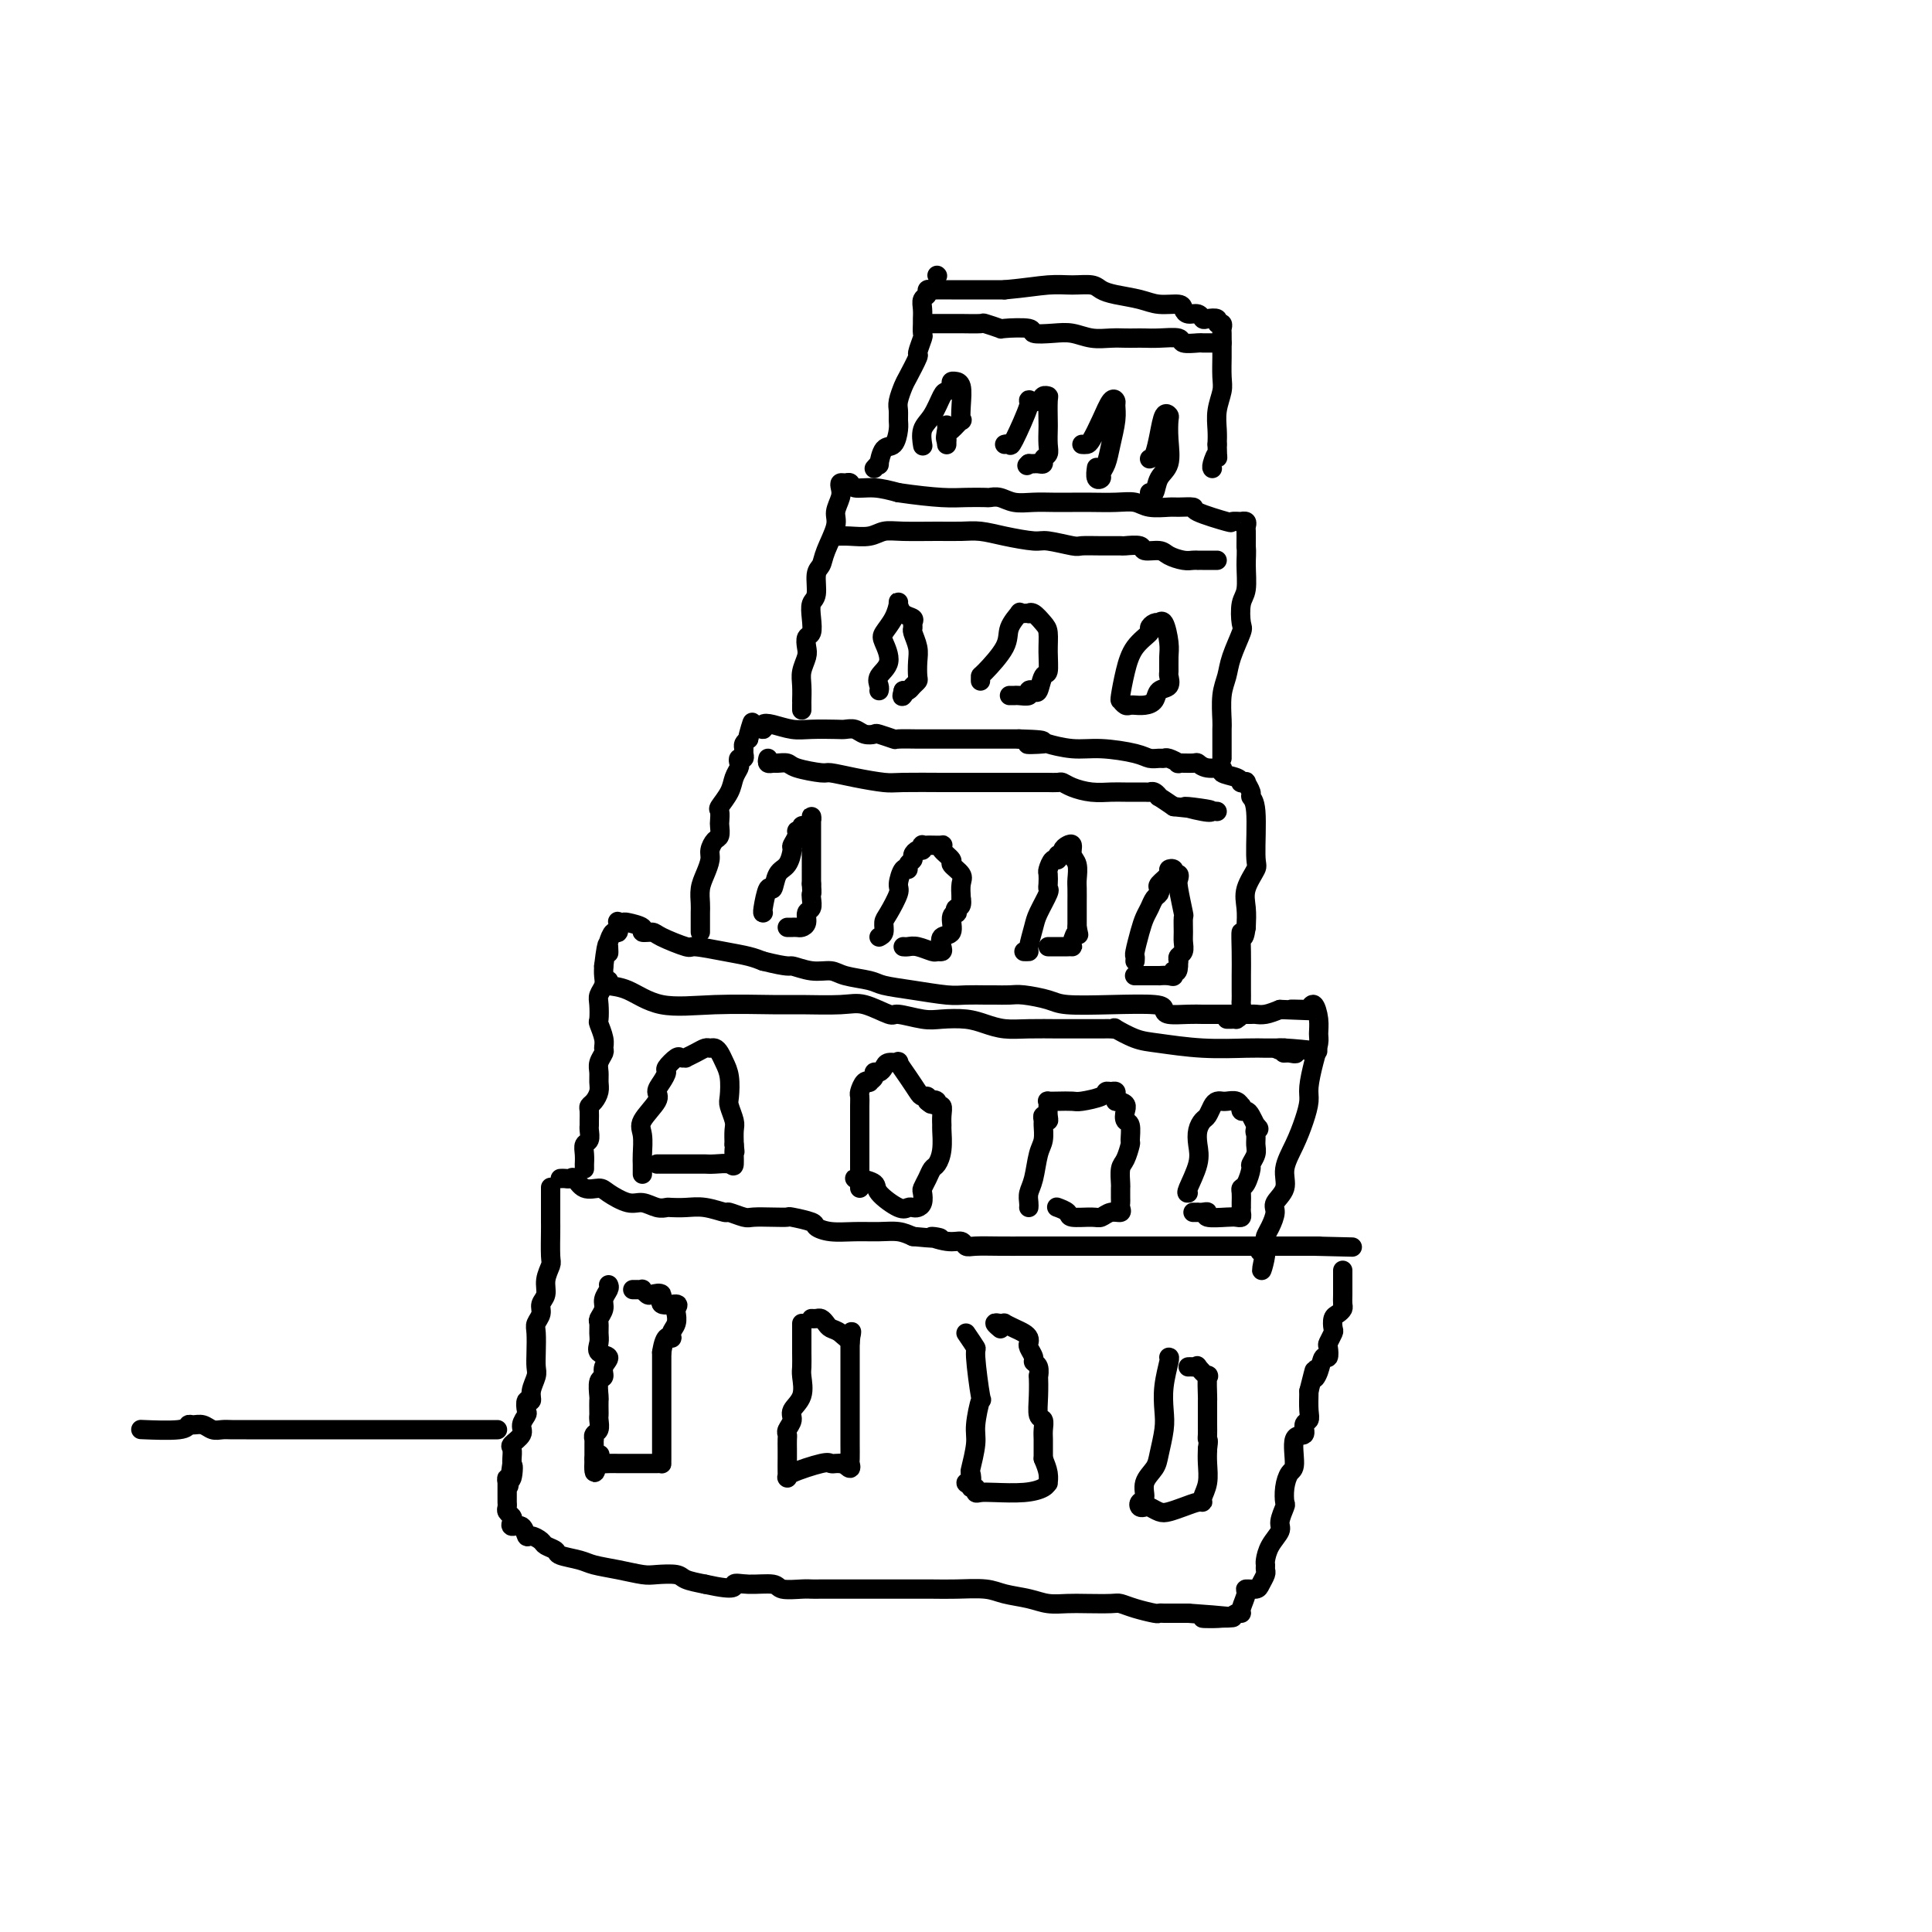 <svg viewBox='0 0 400 400' version='1.1' xmlns='http://www.w3.org/2000/svg' xmlns:xlink='http://www.w3.org/1999/xlink'><g fill='none' stroke='rgb(0,0,0)' stroke-width='4' stroke-linecap='round' stroke-linejoin='round'><path d='M116,244c0.329,-0.017 0.659,-0.033 1,0c0.341,0.033 0.694,0.116 1,0c0.306,-0.116 0.564,-0.430 1,0c0.436,0.430 1.050,1.603 2,2c0.950,0.397 2.236,0.019 3,0c0.764,-0.019 1.007,0.321 2,1c0.993,0.679 2.737,1.699 4,2c1.263,0.301 2.046,-0.115 3,0c0.954,0.115 2.081,0.762 3,1c0.919,0.238 1.630,0.068 2,0c0.370,-0.068 0.398,-0.033 1,0c0.602,0.033 1.779,0.065 3,0c1.221,-0.065 2.485,-0.228 4,0c1.515,0.228 3.279,0.846 4,1c0.721,0.154 0.397,-0.155 1,0c0.603,0.155 2.133,0.773 3,1c0.867,0.227 1.070,0.064 2,0c0.930,-0.064 2.587,-0.028 4,0c1.413,0.028 2.582,0.050 3,0c0.418,-0.050 0.084,-0.171 1,0c0.916,0.171 3.080,0.635 4,1c0.920,0.365 0.595,0.633 1,1c0.405,0.367 1.539,0.833 3,1c1.461,0.167 3.247,0.034 5,0c1.753,-0.034 3.472,0.029 5,0c1.528,-0.029 2.865,-0.151 4,0c1.135,0.151 2.067,0.576 3,1'/><path d='M189,256c8.969,0.863 4.890,0.021 4,0c-0.890,-0.021 1.408,0.779 3,1c1.592,0.221 2.478,-0.137 3,0c0.522,0.137 0.680,0.769 1,1c0.320,0.231 0.803,0.062 2,0c1.197,-0.062 3.110,-0.017 5,0c1.890,0.017 3.757,0.004 5,0c1.243,-0.004 1.861,-0.001 3,0c1.139,0.001 2.799,0.000 4,0c1.201,-0.000 1.944,-0.000 3,0c1.056,0.000 2.425,0.000 3,0c0.575,-0.000 0.357,-0.000 1,0c0.643,0.000 2.147,0.000 3,0c0.853,-0.000 1.054,-0.000 2,0c0.946,0.000 2.637,0.000 4,0c1.363,-0.000 2.399,-0.000 3,0c0.601,0.000 0.767,0.000 2,0c1.233,-0.000 3.534,-0.000 5,0c1.466,0.000 2.097,0.000 3,0c0.903,-0.000 2.078,-0.000 3,0c0.922,0.000 1.591,0.000 2,0c0.409,-0.000 0.558,-0.000 1,0c0.442,0.000 1.175,0.000 2,0c0.825,-0.000 1.740,-0.000 3,0c1.260,0.000 2.864,0.000 4,0c1.136,-0.000 1.804,-0.000 3,0c1.196,0.000 2.918,0.000 4,0c1.082,0.000 1.522,0.000 2,0c0.478,0.000 0.994,0.000 1,0c0.006,0.000 -0.497,0.000 -1,0'/><path d='M272,258c13.833,0.333 6.917,0.167 0,0'/><path d='M114,246c-0.000,-0.160 -0.000,-0.319 0,0c0.000,0.319 0.000,1.118 0,2c-0.000,0.882 -0.000,1.847 0,2c0.000,0.153 0.001,-0.508 0,0c-0.001,0.508 -0.004,2.183 0,3c0.004,0.817 0.016,0.775 0,2c-0.016,1.225 -0.061,3.718 0,5c0.061,1.282 0.228,1.355 0,2c-0.228,0.645 -0.849,1.864 -1,3c-0.151,1.136 0.170,2.189 0,3c-0.170,0.811 -0.830,1.378 -1,2c-0.170,0.622 0.150,1.297 0,2c-0.150,0.703 -0.771,1.433 -1,2c-0.229,0.567 -0.065,0.970 0,2c0.065,1.030 0.033,2.687 0,4c-0.033,1.313 -0.065,2.283 0,3c0.065,0.717 0.227,1.180 0,2c-0.227,0.820 -0.844,1.998 -1,3c-0.156,1.002 0.150,1.830 0,2c-0.150,0.170 -0.756,-0.317 -1,0c-0.244,0.317 -0.125,1.437 0,2c0.125,0.563 0.258,0.570 0,1c-0.258,0.430 -0.906,1.285 -1,2c-0.094,0.715 0.367,1.291 0,2c-0.367,0.709 -1.562,1.551 -2,2c-0.438,0.449 -0.118,0.506 0,1c0.118,0.494 0.034,1.427 0,2c-0.034,0.573 -0.017,0.787 0,1'/><path d='M106,303c-1.254,8.919 -0.389,2.715 0,1c0.389,-1.715 0.300,1.059 0,2c-0.300,0.941 -0.812,0.049 -1,0c-0.188,-0.049 -0.050,0.746 0,1c0.050,0.254 0.014,-0.034 0,0c-0.014,0.034 -0.005,0.390 0,1c0.005,0.610 0.005,1.473 0,2c-0.005,0.527 -0.015,0.718 0,1c0.015,0.282 0.055,0.654 0,1c-0.055,0.346 -0.204,0.665 0,1c0.204,0.335 0.762,0.686 1,1c0.238,0.314 0.157,0.591 0,1c-0.157,0.409 -0.389,0.950 0,1c0.389,0.050 1.398,-0.390 2,0c0.602,0.390 0.796,1.610 1,2c0.204,0.390 0.419,-0.050 1,0c0.581,0.050 1.528,0.591 2,1c0.472,0.409 0.470,0.687 1,1c0.530,0.313 1.592,0.661 2,1c0.408,0.339 0.161,0.669 1,1c0.839,0.331 2.765,0.663 4,1c1.235,0.337 1.781,0.678 3,1c1.219,0.322 3.112,0.625 5,1c1.888,0.375 3.771,0.821 5,1c1.229,0.179 1.804,0.089 3,0c1.196,-0.089 3.014,-0.178 4,0c0.986,0.178 1.139,0.622 2,1c0.861,0.378 2.431,0.689 4,1'/><path d='M146,328c6.978,1.543 5.921,0.399 6,0c0.079,-0.399 1.292,-0.054 3,0c1.708,0.054 3.912,-0.182 5,0c1.088,0.182 1.061,0.781 2,1c0.939,0.219 2.842,0.059 4,0c1.158,-0.059 1.569,-0.016 2,0c0.431,0.016 0.883,0.004 2,0c1.117,-0.004 2.899,-0.001 4,0c1.101,0.001 1.520,0.001 3,0c1.480,-0.001 4.020,-0.001 6,0c1.980,0.001 3.399,0.003 5,0c1.601,-0.003 3.383,-0.012 5,0c1.617,0.012 3.068,0.046 5,0c1.932,-0.046 4.344,-0.170 6,0c1.656,0.170 2.555,0.634 4,1c1.445,0.366 3.434,0.634 5,1c1.566,0.366 2.709,0.829 4,1c1.291,0.171 2.732,0.048 4,0c1.268,-0.048 2.364,-0.023 4,0c1.636,0.023 3.811,0.045 5,0c1.189,-0.045 1.394,-0.156 2,0c0.606,0.156 1.615,0.578 3,1c1.385,0.422 3.145,0.845 4,1c0.855,0.155 0.806,0.041 1,0c0.194,-0.041 0.632,-0.011 1,0c0.368,0.011 0.666,0.003 1,0c0.334,-0.003 0.705,-0.001 1,0c0.295,0.001 0.513,0.000 1,0c0.487,-0.000 1.244,-0.000 2,0'/><path d='M246,334c16.238,1.138 6.833,0.983 4,1c-2.833,0.017 0.905,0.204 3,0c2.095,-0.204 2.545,-0.801 3,-1c0.455,-0.199 0.913,-0.000 1,0c0.087,0.000 -0.198,-0.198 0,-1c0.198,-0.802 0.880,-2.208 1,-3c0.120,-0.792 -0.322,-0.972 0,-1c0.322,-0.028 1.407,0.094 2,0c0.593,-0.094 0.694,-0.405 1,-1c0.306,-0.595 0.816,-1.474 1,-2c0.184,-0.526 0.043,-0.697 0,-1c-0.043,-0.303 0.012,-0.737 0,-1c-0.012,-0.263 -0.090,-0.354 0,-1c0.090,-0.646 0.350,-1.845 1,-3c0.650,-1.155 1.690,-2.265 2,-3c0.310,-0.735 -0.111,-1.093 0,-2c0.111,-0.907 0.752,-2.361 1,-3c0.248,-0.639 0.103,-0.463 0,-1c-0.103,-0.537 -0.163,-1.788 0,-3c0.163,-1.212 0.550,-2.384 1,-3c0.450,-0.616 0.961,-0.675 1,-2c0.039,-1.325 -0.396,-3.915 0,-5c0.396,-1.085 1.623,-0.667 2,-1c0.377,-0.333 -0.095,-1.419 0,-2c0.095,-0.581 0.756,-0.656 1,-1c0.244,-0.344 0.070,-0.955 0,-2c-0.070,-1.045 -0.035,-2.522 0,-4'/><path d='M271,288c1.725,-6.858 1.037,-4.002 1,-3c-0.037,1.002 0.578,0.151 1,-1c0.422,-1.151 0.653,-2.603 1,-3c0.347,-0.397 0.811,0.259 1,0c0.189,-0.259 0.102,-1.435 0,-2c-0.102,-0.565 -0.221,-0.518 0,-1c0.221,-0.482 0.781,-1.491 1,-2c0.219,-0.509 0.097,-0.517 0,-1c-0.097,-0.483 -0.170,-1.441 0,-2c0.170,-0.559 0.581,-0.721 1,-1c0.419,-0.279 0.844,-0.676 1,-1c0.156,-0.324 0.042,-0.574 0,-1c-0.042,-0.426 -0.011,-1.029 0,-2c0.011,-0.971 0.003,-2.312 0,-3c-0.003,-0.688 -0.001,-0.724 0,-1c0.001,-0.276 0.000,-0.793 0,-1c-0.000,-0.207 -0.000,-0.103 0,0'/><path d='M121,242c0.002,-0.468 0.004,-0.936 0,-1c-0.004,-0.064 -0.015,0.278 0,0c0.015,-0.278 0.057,-1.174 0,-2c-0.057,-0.826 -0.211,-1.582 0,-2c0.211,-0.418 0.789,-0.497 1,-1c0.211,-0.503 0.056,-1.430 0,-2c-0.056,-0.570 -0.012,-0.782 0,-1c0.012,-0.218 -0.007,-0.443 0,-1c0.007,-0.557 0.040,-1.448 0,-2c-0.040,-0.552 -0.154,-0.767 0,-1c0.154,-0.233 0.576,-0.485 1,-1c0.424,-0.515 0.849,-1.294 1,-2c0.151,-0.706 0.026,-1.341 0,-2c-0.026,-0.659 0.047,-1.344 0,-2c-0.047,-0.656 -0.212,-1.283 0,-2c0.212,-0.717 0.803,-1.524 1,-2c0.197,-0.476 0.001,-0.621 0,-1c-0.001,-0.379 0.195,-0.994 0,-2c-0.195,-1.006 -0.781,-2.405 -1,-3c-0.219,-0.595 -0.073,-0.386 0,-1c0.073,-0.614 0.072,-2.051 0,-3c-0.072,-0.949 -0.215,-1.409 0,-2c0.215,-0.591 0.789,-1.313 1,-2c0.211,-0.687 0.060,-1.339 0,-2c-0.060,-0.661 -0.030,-1.330 0,-2'/><path d='M125,200c0.842,-7.123 0.947,-3.931 1,-3c0.053,0.931 0.053,-0.399 0,-1c-0.053,-0.601 -0.159,-0.473 0,-1c0.159,-0.527 0.582,-1.710 1,-2c0.418,-0.290 0.831,0.314 1,0c0.169,-0.314 0.096,-1.545 0,-2c-0.096,-0.455 -0.213,-0.132 0,0c0.213,0.132 0.758,0.073 1,0c0.242,-0.073 0.183,-0.162 1,0c0.817,0.162 2.510,0.573 3,1c0.490,0.427 -0.224,0.870 0,1c0.224,0.130 1.385,-0.053 2,0c0.615,0.053 0.685,0.343 2,1c1.315,0.657 3.874,1.682 5,2c1.126,0.318 0.817,-0.069 2,0c1.183,0.069 3.857,0.596 6,1c2.143,0.404 3.755,0.687 5,1c1.245,0.313 2.122,0.657 3,1'/><path d='M158,199c5.660,1.400 5.309,0.900 6,1c0.691,0.100 2.423,0.800 4,1c1.577,0.200 2.999,-0.101 4,0c1.001,0.101 1.580,0.605 3,1c1.420,0.395 3.680,0.680 5,1c1.320,0.320 1.698,0.674 3,1c1.302,0.326 3.527,0.623 6,1c2.473,0.377 5.194,0.833 7,1c1.806,0.167 2.697,0.044 4,0c1.303,-0.044 3.017,-0.009 4,0c0.983,0.009 1.235,-0.008 2,0c0.765,0.008 2.045,0.041 3,0c0.955,-0.041 1.587,-0.155 3,0c1.413,0.155 3.608,0.580 5,1c1.392,0.420 1.981,0.834 4,1c2.019,0.166 5.468,0.083 9,0c3.532,-0.083 7.148,-0.166 9,0c1.852,0.166 1.940,0.580 2,1c0.060,0.420 0.094,0.845 1,1c0.906,0.155 2.686,0.042 4,0c1.314,-0.042 2.163,-0.011 3,0c0.837,0.011 1.663,0.003 3,0c1.337,-0.003 3.187,-0.000 4,0c0.813,0.000 0.591,-0.003 1,0c0.409,0.003 1.450,0.011 2,0c0.550,-0.011 0.610,-0.041 1,0c0.390,0.041 1.112,0.155 2,0c0.888,-0.155 1.944,-0.577 3,-1'/><path d='M265,209c11.250,0.462 4.873,0.118 3,0c-1.873,-0.118 0.756,-0.009 2,0c1.244,0.009 1.104,-0.082 1,0c-0.104,0.082 -0.171,0.338 0,0c0.171,-0.338 0.579,-1.271 1,-1c0.421,0.271 0.855,1.746 1,3c0.145,1.254 0.001,2.288 0,3c-0.001,0.712 0.141,1.102 0,2c-0.141,0.898 -0.565,2.304 -1,4c-0.435,1.696 -0.881,3.682 -1,5c-0.119,1.318 0.089,1.970 0,3c-0.089,1.030 -0.477,2.440 -1,4c-0.523,1.560 -1.183,3.270 -2,5c-0.817,1.730 -1.791,3.478 -2,5c-0.209,1.522 0.347,2.817 0,4c-0.347,1.183 -1.595,2.253 -2,3c-0.405,0.747 0.035,1.170 0,2c-0.035,0.830 -0.545,2.069 -1,3c-0.455,0.931 -0.854,1.556 -1,2c-0.146,0.444 -0.039,0.707 0,1c0.039,0.293 0.011,0.617 0,1c-0.011,0.383 -0.003,0.824 0,1c0.003,0.176 0.002,0.088 0,0'/><path d='M262,259c-1.641,7.249 -0.244,2.871 0,1c0.244,-1.871 -0.665,-1.234 -1,-1c-0.335,0.234 -0.096,0.067 0,0c0.096,-0.067 0.048,-0.033 0,0'/><path d='M126,266c0.121,0.242 0.243,0.484 0,1c-0.243,0.516 -0.850,1.307 -1,2c-0.150,0.693 0.157,1.288 0,2c-0.157,0.712 -0.776,1.543 -1,2c-0.224,0.457 -0.051,0.541 0,1c0.051,0.459 -0.018,1.291 0,2c0.018,0.709 0.125,1.293 0,2c-0.125,0.707 -0.482,1.535 0,2c0.482,0.465 1.804,0.566 2,1c0.196,0.434 -0.732,1.200 -1,2c-0.268,0.800 0.124,1.632 0,2c-0.124,0.368 -0.765,0.270 -1,1c-0.235,0.730 -0.063,2.289 0,3c0.063,0.711 0.018,0.576 0,1c-0.018,0.424 -0.009,1.409 0,2c0.009,0.591 0.016,0.789 0,1c-0.016,0.211 -0.057,0.434 0,1c0.057,0.566 0.211,1.475 0,2c-0.211,0.525 -0.789,0.665 -1,1c-0.211,0.335 -0.057,0.863 0,1c0.057,0.137 0.015,-0.118 0,0c-0.015,0.118 -0.004,0.609 0,1c0.004,0.391 0.001,0.682 0,1c-0.001,0.318 -0.000,0.662 0,1c0.000,0.338 0.000,0.669 0,1'/><path d='M123,302c-0.244,5.585 0.647,1.549 1,0c0.353,-1.549 0.168,-0.611 0,0c-0.168,0.611 -0.317,0.896 0,1c0.317,0.104 1.101,0.028 2,0c0.899,-0.028 1.911,-0.007 2,0c0.089,0.007 -0.747,0.002 0,0c0.747,-0.002 3.076,0.000 4,0c0.924,-0.000 0.444,-0.002 1,0c0.556,0.002 2.149,0.009 3,0c0.851,-0.009 0.960,-0.033 1,0c0.040,0.033 0.011,0.125 0,0c-0.011,-0.125 -0.003,-0.465 0,-1c0.003,-0.535 0.001,-1.265 0,-2c-0.001,-0.735 -0.000,-1.474 0,-2c0.000,-0.526 0.000,-0.837 0,-3c-0.000,-2.163 -0.000,-6.178 0,-8c0.000,-1.822 0.000,-1.452 0,-2c-0.000,-0.548 -0.000,-2.014 0,-3c0.000,-0.986 0.000,-1.493 0,-2'/><path d='M137,280c0.624,-4.201 1.684,-3.202 2,-3c0.316,0.202 -0.112,-0.393 0,-1c0.112,-0.607 0.765,-1.225 1,-2c0.235,-0.775 0.051,-1.708 0,-2c-0.051,-0.292 0.030,0.058 0,0c-0.030,-0.058 -0.173,-0.524 0,-1c0.173,-0.476 0.660,-0.964 0,-1c-0.660,-0.036 -2.468,0.379 -3,0c-0.532,-0.379 0.212,-1.552 0,-2c-0.212,-0.448 -1.380,-0.173 -2,0c-0.620,0.173 -0.692,0.242 -1,0c-0.308,-0.242 -0.853,-0.797 -1,-1c-0.147,-0.203 0.105,-0.054 0,0c-0.105,0.054 -0.567,0.015 -1,0c-0.433,-0.015 -0.838,-0.004 -1,0c-0.162,0.004 -0.081,0.002 0,0'/><path d='M166,274c-0.000,0.409 -0.001,0.818 0,1c0.001,0.182 0.002,0.138 0,1c-0.002,0.862 -0.008,2.629 0,4c0.008,1.371 0.031,2.345 0,3c-0.031,0.655 -0.117,0.991 0,2c0.117,1.009 0.438,2.690 0,4c-0.438,1.310 -1.634,2.248 -2,3c-0.366,0.752 0.098,1.318 0,2c-0.098,0.682 -0.758,1.480 -1,2c-0.242,0.520 -0.065,0.762 0,1c0.065,0.238 0.018,0.471 0,1c-0.018,0.529 -0.007,1.356 0,2c0.007,0.644 0.009,1.107 0,2c-0.009,0.893 -0.027,2.215 0,3c0.027,0.785 0.101,1.033 0,1c-0.101,-0.033 -0.378,-0.349 1,-1c1.378,-0.651 4.411,-1.638 6,-2c1.589,-0.362 1.736,-0.097 2,0c0.264,0.097 0.647,0.028 1,0c0.353,-0.028 0.677,-0.014 1,0'/><path d='M174,303c1.868,-0.385 1.036,-0.349 1,0c-0.036,0.349 0.722,1.009 1,1c0.278,-0.009 0.074,-0.687 0,-1c-0.074,-0.313 -0.020,-0.260 0,-1c0.020,-0.740 0.005,-2.272 0,-3c-0.005,-0.728 -0.001,-0.651 0,-1c0.001,-0.349 0.000,-1.126 0,-2c-0.000,-0.874 -0.000,-1.847 0,-2c0.000,-0.153 0.000,0.514 0,0c-0.000,-0.514 -0.000,-2.207 0,-3c0.000,-0.793 0.000,-0.685 0,-1c-0.000,-0.315 -0.000,-1.054 0,-2c0.000,-0.946 0.000,-2.099 0,-3c-0.000,-0.901 -0.000,-1.551 0,-2c0.000,-0.449 0.000,-0.698 0,-1c-0.000,-0.302 -0.000,-0.658 0,-1c0.000,-0.342 0.000,-0.669 0,-1c-0.000,-0.331 -0.000,-0.666 0,-1c0.000,-0.334 0.000,-0.667 0,-1'/><path d='M176,278c0.402,-4.046 0.406,-1.662 0,-1c-0.406,0.662 -1.222,-0.397 -2,-1c-0.778,-0.603 -1.519,-0.750 -2,-1c-0.481,-0.250 -0.704,-0.603 -1,-1c-0.296,-0.397 -0.667,-0.838 -1,-1c-0.333,-0.162 -0.628,-0.044 -1,0c-0.372,0.044 -0.821,0.012 -1,0c-0.179,-0.012 -0.090,-0.006 0,0'/><path d='M200,276c0.873,1.285 1.747,2.571 2,3c0.253,0.429 -0.113,0.002 0,2c0.113,1.998 0.706,6.420 1,8c0.294,1.580 0.289,0.316 0,1c-0.289,0.684 -0.861,3.315 -1,5c-0.139,1.685 0.154,2.424 0,4c-0.154,1.576 -0.755,3.991 -1,5c-0.245,1.009 -0.133,0.614 0,1c0.133,0.386 0.288,1.552 0,2c-0.288,0.448 -1.020,0.176 -1,0c0.020,-0.176 0.792,-0.257 1,0c0.208,0.257 -0.148,0.853 0,1c0.148,0.147 0.801,-0.156 1,0c0.199,0.156 -0.056,0.771 0,1c0.056,0.229 0.421,0.071 1,0c0.579,-0.071 1.370,-0.056 3,0c1.630,0.056 4.098,0.153 6,0c1.902,-0.153 3.239,-0.558 4,-1c0.761,-0.442 0.946,-0.923 1,-1c0.054,-0.077 -0.024,0.248 0,0c0.024,-0.248 0.150,-1.071 0,-2c-0.150,-0.929 -0.575,-1.965 -1,-3'/><path d='M216,302c-0.001,-1.284 -0.004,-1.494 0,-2c0.004,-0.506 0.015,-1.309 0,-2c-0.015,-0.691 -0.057,-1.269 0,-2c0.057,-0.731 0.211,-1.616 0,-2c-0.211,-0.384 -0.788,-0.267 -1,-1c-0.212,-0.733 -0.061,-2.315 0,-4c0.061,-1.685 0.031,-3.473 0,-4c-0.031,-0.527 -0.065,0.206 0,0c0.065,-0.206 0.227,-1.350 0,-2c-0.227,-0.650 -0.845,-0.804 -1,-1c-0.155,-0.196 0.152,-0.434 0,-1c-0.152,-0.566 -0.764,-1.461 -1,-2c-0.236,-0.539 -0.095,-0.723 0,-1c0.095,-0.277 0.145,-0.649 0,-1c-0.145,-0.351 -0.486,-0.682 -1,-1c-0.514,-0.318 -1.200,-0.622 -2,-1c-0.800,-0.378 -1.713,-0.830 -2,-1c-0.287,-0.170 0.053,-0.059 0,0c-0.053,0.059 -0.499,0.067 -1,0c-0.501,-0.067 -1.058,-0.210 -1,0c0.058,0.210 0.731,0.774 1,1c0.269,0.226 0.135,0.113 0,0'/><path d='M242,281c0.111,-0.015 0.223,-0.030 0,1c-0.223,1.030 -0.779,3.104 -1,5c-0.221,1.896 -0.105,3.613 0,5c0.105,1.387 0.201,2.445 0,4c-0.201,1.555 -0.698,3.607 -1,5c-0.302,1.393 -0.407,2.128 -1,3c-0.593,0.872 -1.672,1.880 -2,3c-0.328,1.120 0.096,2.352 0,3c-0.096,0.648 -0.713,0.713 -1,1c-0.287,0.287 -0.243,0.796 0,1c0.243,0.204 0.687,0.105 1,0c0.313,-0.105 0.497,-0.214 1,0c0.503,0.214 1.326,0.751 2,1c0.674,0.249 1.199,0.209 2,0c0.801,-0.209 1.879,-0.586 3,-1c1.121,-0.414 2.286,-0.866 3,-1c0.714,-0.134 0.976,0.050 1,0c0.024,-0.050 -0.189,-0.333 0,-1c0.189,-0.667 0.782,-1.718 1,-3c0.218,-1.282 0.062,-2.795 0,-4c-0.062,-1.205 -0.031,-2.103 0,-3'/><path d='M250,300c0.309,-2.118 0.083,-1.914 0,-2c-0.083,-0.086 -0.022,-0.461 0,-1c0.022,-0.539 0.006,-1.240 0,-2c-0.006,-0.760 -0.002,-1.578 0,-2c0.002,-0.422 0.003,-0.447 0,-1c-0.003,-0.553 -0.008,-1.634 0,-2c0.008,-0.366 0.031,-0.017 0,-1c-0.031,-0.983 -0.116,-3.297 0,-4c0.116,-0.703 0.434,0.204 0,0c-0.434,-0.204 -1.619,-1.519 -2,-2c-0.381,-0.481 0.042,-0.129 0,0c-0.042,0.129 -0.550,0.035 -1,0c-0.450,-0.035 -0.843,-0.010 -1,0c-0.157,0.010 -0.079,0.005 0,0'/><path d='M145,193c-0.000,-0.359 -0.001,-0.718 0,-1c0.001,-0.282 0.003,-0.487 0,-1c-0.003,-0.513 -0.011,-1.335 0,-2c0.011,-0.665 0.041,-1.175 0,-2c-0.041,-0.825 -0.152,-1.965 0,-3c0.152,-1.035 0.566,-1.964 1,-3c0.434,-1.036 0.887,-2.180 1,-3c0.113,-0.820 -0.113,-1.318 0,-2c0.113,-0.682 0.567,-1.549 1,-2c0.433,-0.451 0.846,-0.486 1,-1c0.154,-0.514 0.048,-1.505 0,-2c-0.048,-0.495 -0.038,-0.492 0,-1c0.038,-0.508 0.105,-1.526 0,-2c-0.105,-0.474 -0.382,-0.403 0,-1c0.382,-0.597 1.422,-1.863 2,-3c0.578,-1.137 0.695,-2.146 1,-3c0.305,-0.854 0.800,-1.552 1,-2c0.200,-0.448 0.106,-0.645 0,-1c-0.106,-0.355 -0.225,-0.869 0,-1c0.225,-0.131 0.795,0.120 1,0c0.205,-0.120 0.045,-0.609 0,-1c-0.045,-0.391 0.026,-0.682 0,-1c-0.026,-0.318 -0.150,-0.662 0,-1c0.150,-0.338 0.575,-0.669 1,-1'/><path d='M155,153c1.520,-6.350 0.321,-2.224 0,-1c-0.321,1.224 0.238,-0.453 1,-1c0.762,-0.547 1.728,0.035 2,0c0.272,-0.035 -0.148,-0.689 0,-1c0.148,-0.311 0.865,-0.279 2,0c1.135,0.279 2.688,0.806 4,1c1.312,0.194 2.381,0.056 4,0c1.619,-0.056 3.786,-0.029 5,0c1.214,0.029 1.475,0.059 2,0c0.525,-0.059 1.315,-0.208 2,0c0.685,0.208 1.266,0.774 2,1c0.734,0.226 1.622,0.113 2,0c0.378,-0.113 0.246,-0.226 1,0c0.754,0.226 2.394,0.793 3,1c0.606,0.207 0.178,0.056 1,0c0.822,-0.056 2.893,-0.015 4,0c1.107,0.015 1.249,0.004 2,0c0.751,-0.004 2.110,-0.001 4,0c1.890,0.001 4.311,0.000 6,0c1.689,-0.000 2.647,-0.000 4,0c1.353,0.000 3.101,0.000 4,0c0.899,-0.000 0.950,-0.000 1,0'/><path d='M211,153c8.934,0.222 3.268,0.777 2,1c-1.268,0.223 1.862,0.115 3,0c1.138,-0.115 0.282,-0.237 1,0c0.718,0.237 3.008,0.834 5,1c1.992,0.166 3.686,-0.099 6,0c2.314,0.099 5.249,0.561 7,1c1.751,0.439 2.320,0.853 3,1c0.680,0.147 1.472,0.025 2,0c0.528,-0.025 0.793,0.046 1,0c0.207,-0.046 0.356,-0.210 1,0c0.644,0.210 1.785,0.792 2,1c0.215,0.208 -0.494,0.041 0,0c0.494,-0.041 2.193,0.045 3,0c0.807,-0.045 0.724,-0.219 1,0c0.276,0.219 0.911,0.833 2,1c1.089,0.167 2.630,-0.113 3,0c0.370,0.113 -0.433,0.619 0,1c0.433,0.381 2.101,0.636 3,1c0.899,0.364 1.030,0.836 1,1c-0.030,0.164 -0.219,0.019 0,0c0.219,-0.019 0.847,0.089 1,0c0.153,-0.089 -0.170,-0.374 0,0c0.170,0.374 0.832,1.407 1,2c0.168,0.593 -0.159,0.745 0,1c0.159,0.255 0.803,0.612 1,3c0.197,2.388 -0.052,6.806 0,9c0.052,2.194 0.406,2.166 0,3c-0.406,0.834 -1.571,2.532 -2,4c-0.429,1.468 -0.123,2.705 0,4c0.123,1.295 0.061,2.647 0,4'/><path d='M258,192c-0.536,3.767 -0.876,1.184 -1,1c-0.124,-0.184 -0.034,2.030 0,4c0.034,1.970 0.010,3.697 0,5c-0.010,1.303 -0.007,2.181 0,3c0.007,0.819 0.017,1.578 0,2c-0.017,0.422 -0.060,0.505 0,1c0.060,0.495 0.222,1.401 0,2c-0.222,0.599 -0.830,0.893 -1,1c-0.170,0.107 0.098,0.029 0,0c-0.098,-0.029 -0.562,-0.008 -1,0c-0.438,0.008 -0.849,0.002 -1,0c-0.151,-0.002 -0.043,-0.001 0,0c0.043,0.001 0.022,0.000 0,0'/><path d='M166,147c-0.001,-0.290 -0.001,-0.580 0,-1c0.001,-0.420 0.004,-0.970 0,-1c-0.004,-0.030 -0.015,0.459 0,0c0.015,-0.459 0.056,-1.867 0,-3c-0.056,-1.133 -0.207,-1.990 0,-3c0.207,-1.010 0.774,-2.174 1,-3c0.226,-0.826 0.112,-1.314 0,-2c-0.112,-0.686 -0.222,-1.571 0,-2c0.222,-0.429 0.777,-0.402 1,-1c0.223,-0.598 0.116,-1.823 0,-3c-0.116,-1.177 -0.240,-2.308 0,-3c0.240,-0.692 0.843,-0.944 1,-2c0.157,-1.056 -0.131,-2.915 0,-4c0.131,-1.085 0.680,-1.397 1,-2c0.320,-0.603 0.412,-1.499 1,-3c0.588,-1.501 1.674,-3.607 2,-5c0.326,-1.393 -0.106,-2.072 0,-3c0.106,-0.928 0.750,-2.106 1,-3c0.250,-0.894 0.106,-1.503 0,-2c-0.106,-0.497 -0.175,-0.880 0,-1c0.175,-0.120 0.594,0.023 1,0c0.406,-0.023 0.800,-0.212 1,0c0.200,0.212 0.208,0.826 1,1c0.792,0.174 2.369,-0.093 4,0c1.631,0.093 3.315,0.547 5,1'/><path d='M186,102c3.654,0.536 6.788,0.875 9,1c2.212,0.125 3.501,0.037 5,0c1.499,-0.037 3.209,-0.024 4,0c0.791,0.024 0.665,0.059 1,0c0.335,-0.059 1.131,-0.212 2,0c0.869,0.212 1.809,0.789 3,1c1.191,0.211 2.632,0.057 4,0c1.368,-0.057 2.663,-0.016 4,0c1.337,0.016 2.716,0.008 4,0c1.284,-0.008 2.473,-0.016 4,0c1.527,0.016 3.390,0.057 5,0c1.610,-0.057 2.965,-0.212 4,0c1.035,0.212 1.750,0.791 3,1c1.250,0.209 3.037,0.050 4,0c0.963,-0.050 1.103,0.011 2,0c0.897,-0.011 2.549,-0.094 3,0c0.451,0.094 -0.301,0.365 1,1c1.301,0.635 4.654,1.633 6,2c1.346,0.367 0.686,0.102 1,0c0.314,-0.102 1.601,-0.040 2,0c0.399,0.040 -0.089,0.058 0,0c0.089,-0.058 0.756,-0.191 1,0c0.244,0.191 0.066,0.705 0,1c-0.066,0.295 -0.019,0.370 0,1c0.019,0.630 0.009,1.815 0,3'/><path d='M258,113c0.139,1.408 -0.013,2.430 0,4c0.013,1.570 0.193,3.690 0,5c-0.193,1.310 -0.758,1.810 -1,3c-0.242,1.190 -0.160,3.072 0,4c0.160,0.928 0.397,0.904 0,2c-0.397,1.096 -1.427,3.314 -2,5c-0.573,1.686 -0.689,2.840 -1,4c-0.311,1.160 -0.815,2.324 -1,4c-0.185,1.676 -0.050,3.863 0,5c0.050,1.137 0.013,1.222 0,2c-0.013,0.778 -0.004,2.247 0,3c0.004,0.753 0.001,0.790 0,1c-0.001,0.210 -0.000,0.592 0,1c0.000,0.408 0.000,0.841 0,1c-0.000,0.159 -0.000,0.046 0,0c0.000,-0.046 0.000,-0.023 0,0'/><path d='M181,97c0.439,-0.511 0.878,-1.022 1,-1c0.122,0.022 -0.072,0.578 0,0c0.072,-0.578 0.412,-2.291 1,-3c0.588,-0.709 1.425,-0.415 2,-1c0.575,-0.585 0.890,-2.048 1,-3c0.110,-0.952 0.017,-1.393 0,-2c-0.017,-0.607 0.042,-1.379 0,-2c-0.042,-0.621 -0.184,-1.092 0,-2c0.184,-0.908 0.694,-2.254 1,-3c0.306,-0.746 0.408,-0.892 1,-2c0.592,-1.108 1.675,-3.180 2,-4c0.325,-0.820 -0.109,-0.390 0,-1c0.109,-0.610 0.762,-2.260 1,-3c0.238,-0.740 0.063,-0.569 0,-1c-0.063,-0.431 -0.013,-1.463 0,-2c0.013,-0.537 -0.012,-0.578 0,-1c0.012,-0.422 0.059,-1.223 0,-2c-0.059,-0.777 -0.224,-1.529 0,-2c0.224,-0.471 0.837,-0.662 1,-1c0.163,-0.338 -0.124,-0.823 0,-1c0.124,-0.177 0.657,-0.048 1,0c0.343,0.048 0.494,0.013 1,0c0.506,-0.013 1.367,-0.003 3,0c1.633,0.003 4.038,0.001 6,0c1.962,-0.001 3.481,-0.000 5,0'/><path d='M208,60c4.269,-0.385 6.941,-0.846 9,-1c2.059,-0.154 3.506,-0.000 5,0c1.494,0.000 3.035,-0.154 4,0c0.965,0.154 1.355,0.615 2,1c0.645,0.385 1.545,0.694 3,1c1.455,0.306 3.464,0.608 5,1c1.536,0.392 2.600,0.875 4,1c1.400,0.125 3.135,-0.106 4,0c0.865,0.106 0.860,0.551 1,1c0.140,0.449 0.423,0.904 1,1c0.577,0.096 1.446,-0.166 2,0c0.554,0.166 0.793,0.762 1,1c0.207,0.238 0.381,0.120 1,0c0.619,-0.120 1.683,-0.241 2,0c0.317,0.241 -0.111,0.845 0,1c0.111,0.155 0.762,-0.140 1,0c0.238,0.140 0.064,0.716 0,1c-0.064,0.284 -0.016,0.277 0,1c0.016,0.723 0.001,2.177 0,3c-0.001,0.823 0.014,1.014 0,2c-0.014,0.986 -0.056,2.767 0,4c0.056,1.233 0.211,1.918 0,3c-0.211,1.082 -0.788,2.561 -1,4c-0.212,1.439 -0.061,2.840 0,4c0.061,1.160 0.030,2.080 0,3'/><path d='M252,92c0.061,4.370 0.212,2.295 0,2c-0.212,-0.295 -0.788,1.190 -1,2c-0.212,0.810 -0.061,0.946 0,1c0.061,0.054 0.030,0.027 0,0'/><path d='M194,57c0.000,0.000 0.100,0.100 0.1,0.1'/><path d='M193,67c0.362,0.000 0.725,0.000 1,0c0.275,-0.000 0.463,-0.001 1,0c0.537,0.001 1.424,0.004 2,0c0.576,-0.004 0.843,-0.015 2,0c1.157,0.015 3.204,0.056 4,0c0.796,-0.056 0.340,-0.207 1,0c0.660,0.207 2.438,0.774 3,1c0.562,0.226 -0.090,0.112 1,0c1.090,-0.112 3.922,-0.222 5,0c1.078,0.222 0.403,0.778 1,1c0.597,0.222 2.467,0.112 4,0c1.533,-0.112 2.728,-0.226 4,0c1.272,0.226 2.619,0.793 4,1c1.381,0.207 2.794,0.056 4,0c1.206,-0.056 2.205,-0.016 3,0c0.795,0.016 1.387,0.008 2,0c0.613,-0.008 1.247,-0.016 2,0c0.753,0.016 1.626,0.057 3,0c1.374,-0.057 3.251,-0.211 4,0c0.749,0.211 0.372,0.789 1,1c0.628,0.211 2.263,0.057 3,0c0.737,-0.057 0.576,-0.015 1,0c0.424,0.015 1.433,0.004 2,0c0.567,-0.004 0.691,-0.001 1,0c0.309,0.001 0.803,0.000 1,0c0.197,-0.000 0.099,-0.000 0,0'/><path d='M173,111c0.886,-0.030 1.773,-0.061 3,0c1.227,0.061 2.796,0.213 4,0c1.204,-0.213 2.043,-0.790 3,-1c0.957,-0.210 2.031,-0.054 4,0c1.969,0.054 4.832,0.004 7,0c2.168,-0.004 3.641,0.036 5,0c1.359,-0.036 2.602,-0.150 4,0c1.398,0.150 2.950,0.562 5,1c2.050,0.438 4.599,0.902 6,1c1.401,0.098 1.654,-0.170 3,0c1.346,0.170 3.783,0.778 5,1c1.217,0.222 1.213,0.058 2,0c0.787,-0.058 2.366,-0.012 4,0c1.634,0.012 3.323,-0.012 4,0c0.677,0.012 0.340,0.058 1,0c0.660,-0.058 2.316,-0.222 3,0c0.684,0.222 0.396,0.830 1,1c0.604,0.170 2.099,-0.098 3,0c0.901,0.098 1.208,0.562 2,1c0.792,0.438 2.071,0.849 3,1c0.929,0.151 1.509,0.040 2,0c0.491,-0.040 0.892,-0.011 1,0c0.108,0.011 -0.076,0.003 0,0c0.076,-0.003 0.412,-0.001 1,0c0.588,0.001 1.428,0.000 2,0c0.572,-0.000 0.878,-0.000 1,0c0.122,0.000 0.061,0.000 0,0'/><path d='M159,157c-0.098,0.424 -0.195,0.848 0,1c0.195,0.152 0.683,0.031 1,0c0.317,-0.031 0.463,0.030 1,0c0.537,-0.030 1.464,-0.149 2,0c0.536,0.149 0.682,0.565 2,1c1.318,0.435 3.807,0.887 5,1c1.193,0.113 1.089,-0.113 2,0c0.911,0.113 2.838,0.566 5,1c2.162,0.434 4.561,0.848 6,1c1.439,0.152 1.920,0.041 4,0c2.080,-0.041 5.761,-0.011 8,0c2.239,0.011 3.038,0.003 5,0c1.962,-0.003 5.089,-0.002 8,0c2.911,0.002 5.608,0.003 7,0c1.392,-0.003 1.481,-0.011 2,0c0.519,0.011 1.469,0.041 2,0c0.531,-0.041 0.643,-0.155 1,0c0.357,0.155 0.957,0.577 2,1c1.043,0.423 2.527,0.846 4,1c1.473,0.154 2.933,0.040 4,0c1.067,-0.040 1.740,-0.007 3,0c1.260,0.007 3.106,-0.014 4,0c0.894,0.014 0.836,0.062 1,0c0.164,-0.062 0.549,-0.233 1,0c0.451,0.233 0.968,0.870 1,1c0.032,0.130 -0.419,-0.249 0,0c0.419,0.249 1.710,1.124 3,2'/><path d='M243,167c13.521,1.486 5.322,0.202 3,0c-2.322,-0.202 1.233,0.678 3,1c1.767,0.322 1.745,0.087 2,0c0.255,-0.087 0.787,-0.025 1,0c0.213,0.025 0.106,0.012 0,0'/><path d='M126,203c-0.306,0.400 -0.613,0.801 0,1c0.613,0.199 2.144,0.197 4,1c1.856,0.803 4.037,2.412 7,3c2.963,0.588 6.709,0.155 11,0c4.291,-0.155 9.125,-0.034 12,0c2.875,0.034 3.789,-0.020 6,0c2.211,0.020 5.719,0.114 8,0c2.281,-0.114 3.336,-0.437 5,0c1.664,0.437 3.936,1.633 5,2c1.064,0.367 0.920,-0.095 2,0c1.080,0.095 3.383,0.747 5,1c1.617,0.253 2.548,0.106 4,0c1.452,-0.106 3.424,-0.172 5,0c1.576,0.172 2.755,0.582 4,1c1.245,0.418 2.557,0.844 4,1c1.443,0.156 3.016,0.042 5,0c1.984,-0.042 4.379,-0.011 6,0c1.621,0.011 2.470,0.001 4,0c1.530,-0.001 3.742,0.007 5,0c1.258,-0.007 1.561,-0.027 2,0c0.439,0.027 1.015,0.102 1,0c-0.015,-0.102 -0.622,-0.381 0,0c0.622,0.381 2.473,1.423 4,2c1.527,0.577 2.731,0.691 5,1c2.269,0.309 5.602,0.815 9,1c3.398,0.185 6.859,0.050 9,0c2.141,-0.050 2.961,-0.013 4,0c1.039,0.013 2.297,0.004 3,0c0.703,-0.004 0.852,-0.002 1,0'/><path d='M266,217c13.423,1.332 3.481,0.161 0,0c-3.481,-0.161 -0.500,0.689 1,1c1.500,0.311 1.519,0.084 1,0c-0.519,-0.084 -1.577,-0.024 -2,0c-0.423,0.024 -0.212,0.012 0,0'/><path d='M133,243c0.000,0.092 0.001,0.183 0,0c-0.001,-0.183 -0.003,-0.642 0,-1c0.003,-0.358 0.012,-0.617 0,-1c-0.012,-0.383 -0.046,-0.889 0,-2c0.046,-1.111 0.173,-2.825 0,-4c-0.173,-1.175 -0.645,-1.810 0,-3c0.645,-1.190 2.406,-2.933 3,-4c0.594,-1.067 0.023,-1.456 0,-2c-0.023,-0.544 0.504,-1.242 1,-2c0.496,-0.758 0.960,-1.576 1,-2c0.040,-0.424 -0.345,-0.453 0,-1c0.345,-0.547 1.419,-1.614 2,-2c0.581,-0.386 0.670,-0.093 1,0c0.330,0.093 0.900,-0.013 1,0c0.100,0.013 -0.272,0.147 0,0c0.272,-0.147 1.186,-0.573 2,-1c0.814,-0.427 1.527,-0.855 2,-1c0.473,-0.145 0.705,-0.007 1,0c0.295,0.007 0.654,-0.118 1,0c0.346,0.118 0.680,0.478 1,1c0.320,0.522 0.625,1.208 1,2c0.375,0.792 0.818,1.692 1,3c0.182,1.308 0.101,3.025 0,4c-0.101,0.975 -0.223,1.210 0,2c0.223,0.790 0.791,2.136 1,3c0.209,0.864 0.060,1.247 0,2c-0.060,0.753 -0.030,1.877 0,3'/><path d='M152,237c0.304,2.674 0.064,0.860 0,1c-0.064,0.140 0.048,2.234 0,3c-0.048,0.766 -0.255,0.205 -1,0c-0.745,-0.205 -2.029,-0.055 -3,0c-0.971,0.055 -1.630,0.015 -2,0c-0.370,-0.015 -0.452,-0.004 -1,0c-0.548,0.004 -1.561,0.001 -2,0c-0.439,-0.001 -0.303,-0.000 -1,0c-0.697,0.000 -2.225,0.000 -3,0c-0.775,-0.000 -0.795,-0.000 -1,0c-0.205,0.000 -0.594,0.000 -1,0c-0.406,-0.000 -0.830,-0.000 -1,0c-0.170,0.000 -0.085,0.000 0,0'/><path d='M178,246c-0.000,-0.400 -0.000,-0.800 0,-1c0.000,-0.200 0.000,-0.201 0,-1c-0.000,-0.799 -0.000,-2.395 0,-3c0.000,-0.605 0.000,-0.218 0,-1c-0.000,-0.782 -0.001,-2.733 0,-4c0.001,-1.267 0.003,-1.850 0,-3c-0.003,-1.150 -0.011,-2.869 0,-4c0.011,-1.131 0.040,-1.675 0,-2c-0.040,-0.325 -0.150,-0.429 0,-1c0.150,-0.571 0.561,-1.607 1,-2c0.439,-0.393 0.905,-0.143 1,0c0.095,0.143 -0.181,0.179 0,0c0.181,-0.179 0.821,-0.574 1,-1c0.179,-0.426 -0.102,-0.884 0,-1c0.102,-0.116 0.586,0.110 1,0c0.414,-0.110 0.758,-0.557 1,-1c0.242,-0.443 0.383,-0.883 1,-1c0.617,-0.117 1.709,0.088 2,0c0.291,-0.088 -0.220,-0.469 0,0c0.220,0.469 1.169,1.789 2,3c0.831,1.211 1.542,2.314 2,3c0.458,0.686 0.662,0.954 1,1c0.338,0.046 0.811,-0.130 1,0c0.189,0.130 0.095,0.565 0,1'/><path d='M192,228c1.399,1.256 0.897,0.395 1,0c0.103,-0.395 0.812,-0.323 1,0c0.188,0.323 -0.146,0.896 0,1c0.146,0.104 0.772,-0.261 1,0c0.228,0.261 0.058,1.149 0,2c-0.058,0.851 -0.005,1.666 0,2c0.005,0.334 -0.040,0.186 0,1c0.040,0.814 0.165,2.589 0,4c-0.165,1.411 -0.619,2.457 -1,3c-0.381,0.543 -0.690,0.583 -1,1c-0.310,0.417 -0.622,1.212 -1,2c-0.378,0.788 -0.822,1.570 -1,2c-0.178,0.430 -0.089,0.507 0,1c0.089,0.493 0.178,1.403 0,2c-0.178,0.597 -0.623,0.883 -1,1c-0.377,0.117 -0.687,0.067 -1,0c-0.313,-0.067 -0.630,-0.151 -1,0c-0.370,0.151 -0.794,0.538 -2,0c-1.206,-0.538 -3.195,-2.001 -4,-3c-0.805,-0.999 -0.426,-1.536 -1,-2c-0.574,-0.464 -2.102,-0.856 -3,-1c-0.898,-0.144 -1.165,-0.039 -1,0c0.165,0.039 0.761,0.011 1,0c0.239,-0.011 0.119,-0.006 0,0'/><path d='M213,250c0.024,-0.251 0.049,-0.503 0,-1c-0.049,-0.497 -0.171,-1.240 0,-2c0.171,-0.760 0.635,-1.537 1,-3c0.365,-1.463 0.633,-3.612 1,-5c0.367,-1.388 0.834,-2.014 1,-3c0.166,-0.986 0.030,-2.333 0,-3c-0.030,-0.667 0.044,-0.655 0,-1c-0.044,-0.345 -0.208,-1.049 0,-1c0.208,0.049 0.786,0.850 1,1c0.214,0.150 0.062,-0.352 0,-1c-0.062,-0.648 -0.034,-1.442 0,-2c0.034,-0.558 0.076,-0.881 0,-1c-0.076,-0.119 -0.269,-0.035 0,0c0.269,0.035 0.999,0.020 2,0c1.001,-0.020 2.271,-0.043 3,0c0.729,0.043 0.917,0.154 2,0c1.083,-0.154 3.061,-0.574 4,-1c0.939,-0.426 0.840,-0.857 1,-1c0.160,-0.143 0.579,0.003 1,0c0.421,-0.003 0.844,-0.155 1,0c0.156,0.155 0.045,0.616 0,1c-0.045,0.384 -0.022,0.692 0,1'/><path d='M231,228c2.635,0.180 2.224,1.132 2,2c-0.224,0.868 -0.259,1.654 0,2c0.259,0.346 0.812,0.251 1,1c0.188,0.749 0.012,2.341 0,3c-0.012,0.659 0.140,0.385 0,1c-0.140,0.615 -0.574,2.119 -1,3c-0.426,0.881 -0.846,1.139 -1,2c-0.154,0.861 -0.042,2.324 0,3c0.042,0.676 0.013,0.563 0,1c-0.013,0.437 -0.009,1.422 0,2c0.009,0.578 0.024,0.747 0,1c-0.024,0.253 -0.087,0.589 0,1c0.087,0.411 0.324,0.895 0,1c-0.324,0.105 -1.209,-0.171 -2,0c-0.791,0.171 -1.487,0.788 -2,1c-0.513,0.212 -0.841,0.018 -2,0c-1.159,-0.018 -3.148,0.139 -4,0c-0.852,-0.139 -0.569,-0.573 -1,-1c-0.431,-0.427 -1.578,-0.846 -2,-1c-0.422,-0.154 -0.121,-0.044 0,0c0.121,0.044 0.060,0.022 0,0'/><path d='M246,247c-0.225,0.043 -0.450,0.085 0,-1c0.450,-1.085 1.573,-3.298 2,-5c0.427,-1.702 0.156,-2.893 0,-4c-0.156,-1.107 -0.197,-2.129 0,-3c0.197,-0.871 0.631,-1.592 1,-2c0.369,-0.408 0.673,-0.502 1,-1c0.327,-0.498 0.678,-1.401 1,-2c0.322,-0.599 0.615,-0.894 1,-1c0.385,-0.106 0.863,-0.024 1,0c0.137,0.024 -0.068,-0.009 0,0c0.068,0.009 0.410,0.059 1,0c0.590,-0.059 1.429,-0.226 2,0c0.571,0.226 0.874,0.847 1,1c0.126,0.153 0.076,-0.162 0,0c-0.076,0.162 -0.178,0.800 0,1c0.178,0.200 0.635,-0.039 1,0c0.365,0.039 0.637,0.357 1,1c0.363,0.643 0.818,1.612 1,2c0.182,0.388 0.091,0.194 0,0'/><path d='M260,233c1.236,0.965 0.327,0.879 0,1c-0.327,0.121 -0.073,0.450 0,1c0.073,0.550 -0.036,1.321 0,2c0.036,0.679 0.216,1.267 0,2c-0.216,0.733 -0.828,1.610 -1,2c-0.172,0.390 0.098,0.293 0,1c-0.098,0.707 -0.562,2.218 -1,3c-0.438,0.782 -0.849,0.836 -1,1c-0.151,0.164 -0.041,0.439 0,1c0.041,0.561 0.012,1.408 0,2c-0.012,0.592 -0.006,0.929 0,1c0.006,0.071 0.012,-0.125 0,0c-0.012,0.125 -0.043,0.570 0,1c0.043,0.430 0.160,0.843 0,1c-0.160,0.157 -0.595,0.056 -1,0c-0.405,-0.056 -0.778,-0.068 -2,0c-1.222,0.068 -3.293,0.214 -4,0c-0.707,-0.214 -0.050,-0.789 0,-1c0.050,-0.211 -0.509,-0.056 -1,0c-0.491,0.056 -0.915,0.015 -1,0c-0.085,-0.015 0.169,-0.004 0,0c-0.169,0.004 -0.763,0.001 -1,0c-0.237,-0.001 -0.119,-0.001 0,0'/><path d='M158,189c0.023,-0.014 0.047,-0.028 0,0c-0.047,0.028 -0.164,0.098 0,-1c0.164,-1.098 0.608,-3.363 1,-4c0.392,-0.637 0.731,0.353 1,0c0.269,-0.353 0.468,-2.048 1,-3c0.532,-0.952 1.395,-1.159 2,-2c0.605,-0.841 0.951,-2.315 1,-3c0.049,-0.685 -0.198,-0.580 0,-1c0.198,-0.420 0.840,-1.366 1,-2c0.160,-0.634 -0.164,-0.957 0,-1c0.164,-0.043 0.814,0.194 1,0c0.186,-0.194 -0.094,-0.819 0,-1c0.094,-0.181 0.561,0.083 1,0c0.439,-0.083 0.850,-0.513 1,-1c0.150,-0.487 0.040,-1.033 0,-1c-0.040,0.033 -0.011,0.644 0,1c0.011,0.356 0.003,0.456 0,2c-0.003,1.544 -0.001,4.531 0,6c0.001,1.469 0.000,1.420 0,2c-0.000,0.580 -0.000,1.790 0,3'/><path d='M168,183c0.159,2.279 0.058,1.976 0,2c-0.058,0.024 -0.071,0.374 0,1c0.071,0.626 0.227,1.527 0,2c-0.227,0.473 -0.835,0.519 -1,1c-0.165,0.481 0.115,1.397 0,2c-0.115,0.603 -0.623,0.894 -1,1c-0.377,0.106 -0.623,0.028 -1,0c-0.377,-0.028 -0.885,-0.008 -1,0c-0.115,0.008 0.161,0.002 0,0c-0.161,-0.002 -0.760,-0.001 -1,0c-0.240,0.001 -0.120,0.000 0,0'/><path d='M182,194c0.436,-0.227 0.873,-0.454 1,-1c0.127,-0.546 -0.054,-1.412 0,-2c0.054,-0.588 0.344,-0.899 1,-2c0.656,-1.101 1.677,-2.991 2,-4c0.323,-1.009 -0.053,-1.135 0,-2c0.053,-0.865 0.535,-2.469 1,-3c0.465,-0.531 0.912,0.011 1,0c0.088,-0.011 -0.183,-0.576 0,-1c0.183,-0.424 0.820,-0.706 1,-1c0.180,-0.294 -0.096,-0.601 0,-1c0.096,-0.399 0.565,-0.892 1,-1c0.435,-0.108 0.836,0.167 1,0c0.164,-0.167 0.090,-0.777 0,-1c-0.090,-0.223 -0.195,-0.060 0,0c0.195,0.060 0.691,0.018 1,0c0.309,-0.018 0.431,-0.012 1,0c0.569,0.012 1.586,0.030 2,0c0.414,-0.030 0.223,-0.107 0,0c-0.223,0.107 -0.480,0.398 0,1c0.480,0.602 1.698,1.515 2,2c0.302,0.485 -0.311,0.542 0,1c0.311,0.458 1.545,1.316 2,2c0.455,0.684 0.130,1.196 0,2c-0.130,0.804 -0.065,1.902 0,3'/><path d='M199,186c0.397,2.093 -0.610,1.825 -1,2c-0.390,0.175 -0.165,0.791 0,1c0.165,0.209 0.268,0.010 0,0c-0.268,-0.010 -0.908,0.169 -1,1c-0.092,0.831 0.364,2.313 0,3c-0.364,0.687 -1.549,0.577 -2,1c-0.451,0.423 -0.169,1.377 0,2c0.169,0.623 0.225,0.913 0,1c-0.225,0.087 -0.729,-0.029 -1,0c-0.271,0.029 -0.307,0.204 -1,0c-0.693,-0.204 -2.041,-0.787 -3,-1c-0.959,-0.213 -1.527,-0.057 -2,0c-0.473,0.057 -0.849,0.016 -1,0c-0.151,-0.016 -0.075,-0.008 0,0'/><path d='M212,197c0.449,0.008 0.898,0.016 1,0c0.102,-0.016 -0.145,-0.056 0,-1c0.145,-0.944 0.680,-2.791 1,-4c0.320,-1.209 0.426,-1.781 1,-3c0.574,-1.219 1.617,-3.085 2,-4c0.383,-0.915 0.105,-0.880 0,-1c-0.105,-0.120 -0.038,-0.395 0,-1c0.038,-0.605 0.048,-1.539 0,-2c-0.048,-0.461 -0.152,-0.448 0,-1c0.152,-0.552 0.562,-1.667 1,-2c0.438,-0.333 0.905,0.118 1,0c0.095,-0.118 -0.181,-0.804 0,-1c0.181,-0.196 0.818,0.097 1,0c0.182,-0.097 -0.091,-0.585 0,-1c0.091,-0.415 0.546,-0.756 1,-1c0.454,-0.244 0.906,-0.390 1,0c0.094,0.390 -0.171,1.315 0,2c0.171,0.685 0.778,1.129 1,2c0.222,0.871 0.060,2.169 0,3c-0.060,0.831 -0.016,1.195 0,2c0.016,0.805 0.004,2.051 0,3c-0.004,0.949 -0.001,1.602 0,2c0.001,0.398 0.000,0.542 0,1c-0.000,0.458 -0.000,1.229 0,2'/><path d='M223,192c0.524,2.597 0.336,1.088 0,1c-0.336,-0.088 -0.818,1.244 -1,2c-0.182,0.756 -0.063,0.935 0,1c0.063,0.065 0.069,0.018 0,0c-0.069,-0.018 -0.214,-0.005 -1,0c-0.786,0.005 -2.211,0.001 -3,0c-0.789,-0.001 -0.940,-0.000 -1,0c-0.060,0.000 -0.030,0.000 0,0'/><path d='M235,199c0.024,-0.410 0.048,-0.819 0,-1c-0.048,-0.181 -0.168,-0.132 0,-1c0.168,-0.868 0.623,-2.652 1,-4c0.377,-1.348 0.676,-2.259 1,-3c0.324,-0.741 0.673,-1.311 1,-2c0.327,-0.689 0.631,-1.498 1,-2c0.369,-0.502 0.802,-0.698 1,-1c0.198,-0.302 0.162,-0.709 0,-1c-0.162,-0.291 -0.451,-0.466 0,-1c0.451,-0.534 1.641,-1.426 2,-2c0.359,-0.574 -0.114,-0.830 0,-1c0.114,-0.170 0.814,-0.253 1,0c0.186,0.253 -0.143,0.843 0,1c0.143,0.157 0.756,-0.118 1,0c0.244,0.118 0.118,0.630 0,1c-0.118,0.370 -0.228,0.599 0,2c0.228,1.401 0.794,3.976 1,5c0.206,1.024 0.051,0.498 0,1c-0.051,0.502 0.000,2.032 0,3c-0.000,0.968 -0.052,1.373 0,2c0.052,0.627 0.206,1.477 0,2c-0.206,0.523 -0.773,0.721 -1,1c-0.227,0.279 -0.113,0.640 0,1'/><path d='M244,199c0.076,3.177 -0.733,2.119 -1,2c-0.267,-0.119 0.009,0.700 0,1c-0.009,0.300 -0.303,0.080 -1,0c-0.697,-0.080 -1.798,-0.022 -2,0c-0.202,0.022 0.496,0.006 0,0c-0.496,-0.006 -2.185,-0.002 -3,0c-0.815,0.002 -0.754,0.000 -1,0c-0.246,-0.000 -0.797,-0.000 -1,0c-0.203,0.000 -0.058,0.000 0,0c0.058,-0.000 0.029,-0.000 0,0'/><path d='M182,143c0.068,-0.258 0.136,-0.515 0,-1c-0.136,-0.485 -0.475,-1.196 0,-2c0.475,-0.804 1.763,-1.701 2,-3c0.237,-1.299 -0.578,-3.001 -1,-4c-0.422,-0.999 -0.451,-1.294 0,-2c0.451,-0.706 1.382,-1.822 2,-3c0.618,-1.178 0.922,-2.418 1,-3c0.078,-0.582 -0.070,-0.506 0,0c0.070,0.506 0.357,1.443 1,2c0.643,0.557 1.640,0.733 2,1c0.360,0.267 0.082,0.626 0,1c-0.082,0.374 0.030,0.762 0,1c-0.030,0.238 -0.203,0.326 0,1c0.203,0.674 0.784,1.935 1,3c0.216,1.065 0.069,1.935 0,3c-0.069,1.065 -0.060,2.324 0,3c0.060,0.676 0.171,0.769 0,1c-0.171,0.231 -0.623,0.601 -1,1c-0.377,0.399 -0.679,0.828 -1,1c-0.321,0.172 -0.660,0.086 -1,0'/><path d='M187,143c-0.467,1.622 -0.133,1.178 0,1c0.133,-0.178 0.067,-0.089 0,0'/><path d='M203,141c0.004,-0.435 0.009,-0.870 0,-1c-0.009,-0.130 -0.031,0.046 1,-1c1.031,-1.046 3.116,-3.314 4,-5c0.884,-1.686 0.566,-2.792 1,-4c0.434,-1.208 1.618,-2.519 2,-3c0.382,-0.481 -0.039,-0.130 0,0c0.039,0.130 0.539,0.041 1,0c0.461,-0.041 0.884,-0.035 1,0c0.116,0.035 -0.074,0.097 0,0c0.074,-0.097 0.413,-0.355 1,0c0.587,0.355 1.422,1.322 2,2c0.578,0.678 0.898,1.069 1,2c0.102,0.931 -0.014,2.404 0,4c0.014,1.596 0.157,3.316 0,4c-0.157,0.684 -0.615,0.331 -1,1c-0.385,0.669 -0.699,2.361 -1,3c-0.301,0.639 -0.591,0.224 -1,0c-0.409,-0.224 -0.936,-0.256 -1,0c-0.064,0.256 0.337,0.801 0,1c-0.337,0.199 -1.410,0.053 -2,0c-0.590,-0.053 -0.697,-0.014 -1,0c-0.303,0.014 -0.801,0.004 -1,0c-0.199,-0.004 -0.100,-0.002 0,0'/><path d='M232,145c-0.077,0.015 -0.155,0.029 0,-1c0.155,-1.029 0.542,-3.103 1,-5c0.458,-1.897 0.988,-3.619 2,-5c1.012,-1.381 2.505,-2.422 3,-3c0.495,-0.578 -0.008,-0.694 0,-1c0.008,-0.306 0.528,-0.801 1,-1c0.472,-0.199 0.897,-0.101 1,0c0.103,0.101 -0.116,0.206 0,0c0.116,-0.206 0.566,-0.722 1,0c0.434,0.722 0.850,2.684 1,4c0.150,1.316 0.033,1.987 0,3c-0.033,1.013 0.017,2.369 0,3c-0.017,0.631 -0.101,0.537 0,1c0.101,0.463 0.387,1.483 0,2c-0.387,0.517 -1.448,0.531 -2,1c-0.552,0.469 -0.596,1.393 -1,2c-0.404,0.607 -1.169,0.896 -2,1c-0.831,0.104 -1.729,0.024 -2,0c-0.271,-0.024 0.085,0.007 0,0c-0.085,-0.007 -0.610,-0.054 -1,0c-0.390,0.054 -0.643,0.207 -1,0c-0.357,-0.207 -0.816,-0.773 -1,-1c-0.184,-0.227 -0.092,-0.113 0,0'/><path d='M191,92c0.046,0.279 0.092,0.559 0,0c-0.092,-0.559 -0.322,-1.956 0,-3c0.322,-1.044 1.195,-1.733 2,-3c0.805,-1.267 1.540,-3.110 2,-4c0.460,-0.890 0.644,-0.827 1,-1c0.356,-0.173 0.884,-0.582 1,-1c0.116,-0.418 -0.179,-0.846 0,-1c0.179,-0.154 0.832,-0.033 1,0c0.168,0.033 -0.149,-0.021 0,0c0.149,0.021 0.766,0.118 1,1c0.234,0.882 0.087,2.550 0,4c-0.087,1.450 -0.114,2.684 0,3c0.114,0.316 0.370,-0.285 0,0c-0.370,0.285 -1.367,1.458 -2,2c-0.633,0.542 -0.901,0.454 -1,1c-0.099,0.546 -0.028,1.728 0,2c0.028,0.272 0.014,-0.364 0,-1'/><path d='M196,91c-0.464,0.226 -0.125,-1.208 0,-2c0.125,-0.792 0.036,-0.940 0,-1c-0.036,-0.060 -0.018,-0.030 0,0'/><path d='M208,92c0.404,-0.090 0.809,-0.181 1,0c0.191,0.181 0.169,0.633 1,-1c0.831,-1.633 2.514,-5.352 3,-7c0.486,-1.648 -0.223,-1.226 0,-1c0.223,0.226 1.380,0.256 2,0c0.620,-0.256 0.702,-0.800 1,-1c0.298,-0.200 0.812,-0.058 1,0c0.188,0.058 0.052,0.033 0,1c-0.052,0.967 -0.018,2.927 0,4c0.018,1.073 0.020,1.258 0,2c-0.020,0.742 -0.060,2.041 0,3c0.060,0.959 0.222,1.577 0,2c-0.222,0.423 -0.829,0.649 -1,1c-0.171,0.351 0.094,0.826 0,1c-0.094,0.174 -0.547,0.047 -1,0c-0.453,-0.047 -0.905,-0.012 -1,0c-0.095,0.012 0.167,0.003 0,0c-0.167,-0.003 -0.762,-0.001 -1,0c-0.238,0.001 -0.119,0.000 0,0'/><path d='M213,96c-0.667,0.667 -0.333,0.333 0,0'/><path d='M224,92c0.356,0.024 0.712,0.048 1,0c0.288,-0.048 0.508,-0.169 1,-1c0.492,-0.831 1.257,-2.373 2,-4c0.743,-1.627 1.464,-3.338 2,-4c0.536,-0.662 0.887,-0.273 1,0c0.113,0.273 -0.012,0.430 0,1c0.012,0.570 0.162,1.553 0,3c-0.162,1.447 -0.636,3.356 -1,5c-0.364,1.644 -0.619,3.021 -1,4c-0.381,0.979 -0.886,1.558 -1,2c-0.114,0.442 0.165,0.747 0,1c-0.165,0.253 -0.775,0.453 -1,0c-0.225,-0.453 -0.064,-1.558 0,-2c0.064,-0.442 0.032,-0.221 0,0'/><path d='M238,95c0.332,-0.091 0.663,-0.181 1,-1c0.337,-0.819 0.678,-2.366 1,-4c0.322,-1.634 0.624,-3.353 1,-4c0.376,-0.647 0.826,-0.221 1,0c0.174,0.221 0.072,0.239 0,1c-0.072,0.761 -0.114,2.267 0,4c0.114,1.733 0.384,3.694 0,5c-0.384,1.306 -1.423,1.958 -2,3c-0.577,1.042 -0.694,2.473 -1,3c-0.306,0.527 -0.802,0.151 -1,0c-0.198,-0.151 -0.099,-0.075 0,0'/><path d='M103,296c-0.579,-0.000 -1.159,-0.000 -2,0c-0.841,0.000 -1.944,0.000 -3,0c-1.056,-0.000 -2.065,-0.000 -3,0c-0.935,0.000 -1.797,0.000 -3,0c-1.203,-0.000 -2.746,-0.000 -4,0c-1.254,0.000 -2.218,0.000 -4,0c-1.782,-0.000 -4.381,-0.000 -7,0c-2.619,0.000 -5.258,0.000 -7,0c-1.742,-0.000 -2.588,-0.000 -5,0c-2.412,0.000 -6.389,0.001 -9,0c-2.611,-0.001 -3.854,-0.004 -5,0c-1.146,0.004 -2.194,0.015 -3,0c-0.806,-0.015 -1.368,-0.058 -2,0c-0.632,0.058 -1.333,0.215 -2,0c-0.667,-0.215 -1.301,-0.804 -2,-1c-0.699,-0.196 -1.464,-0.000 -2,0c-0.536,0.000 -0.845,-0.196 -1,0c-0.155,0.196 -0.157,0.783 -2,1c-1.843,0.217 -5.527,0.062 -7,0c-1.473,-0.062 -0.737,-0.031 0,0'/></g>
</svg>